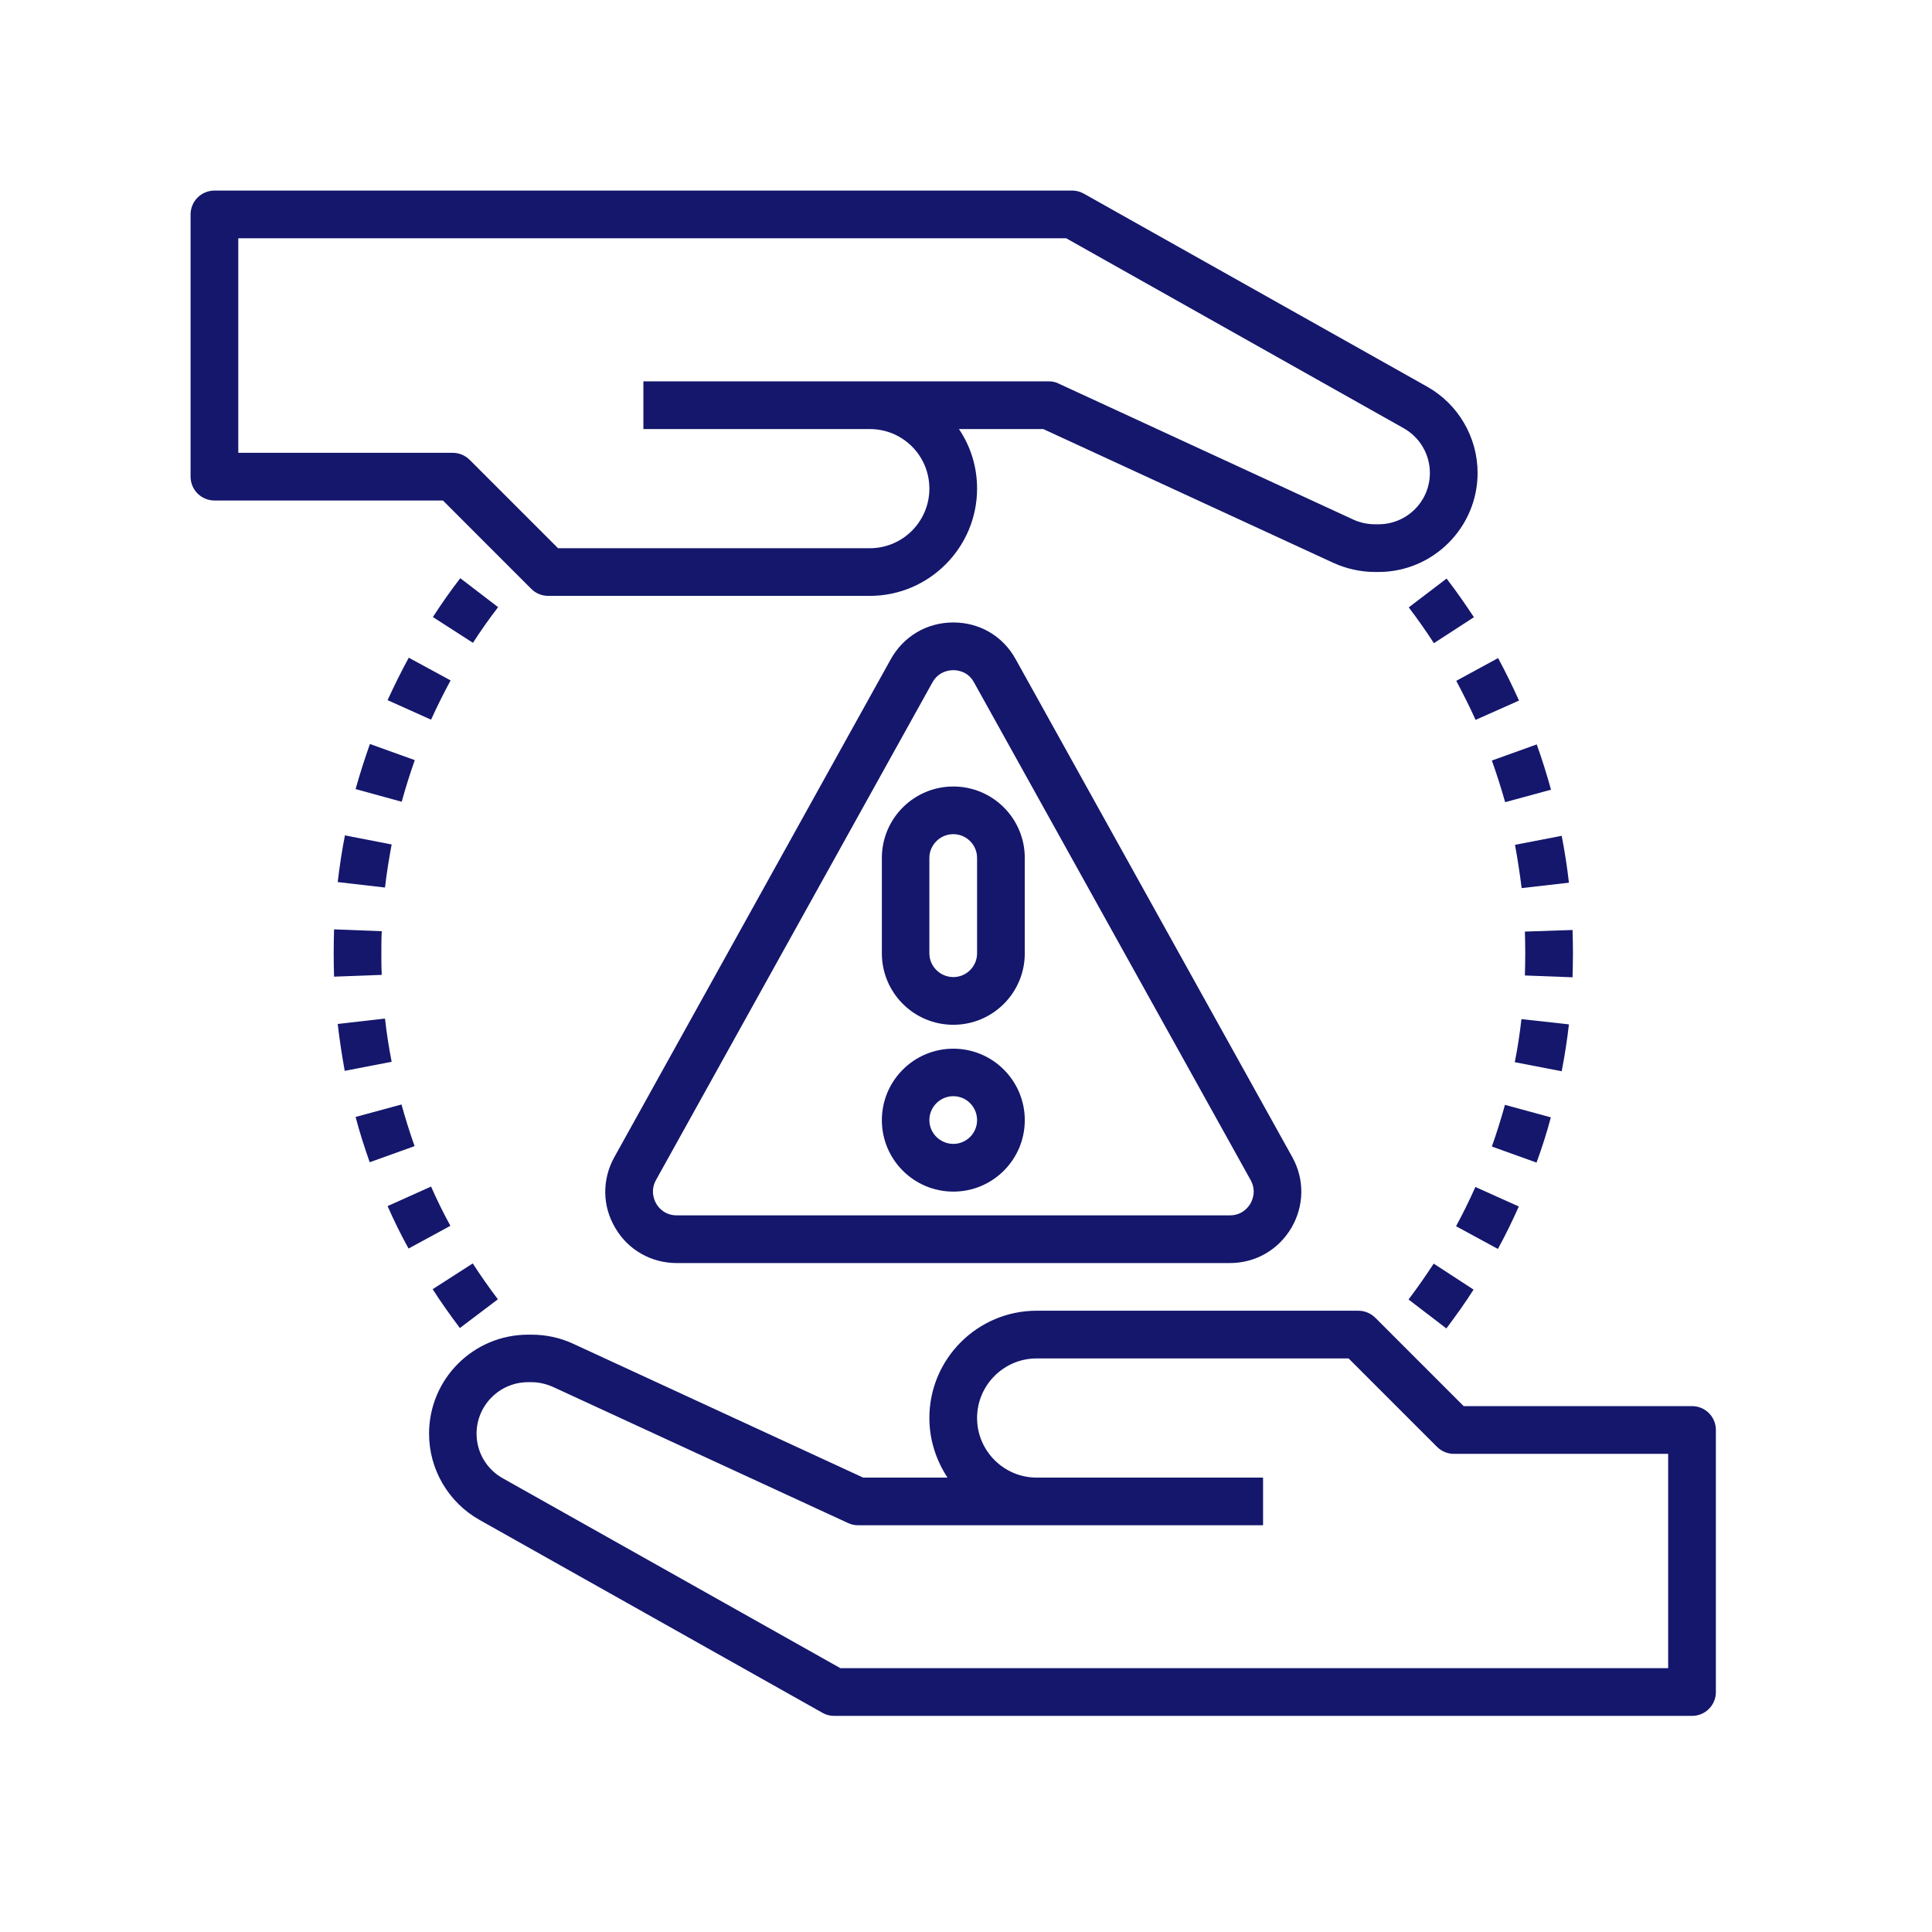 <svg xmlns="http://www.w3.org/2000/svg" xmlns:xlink="http://www.w3.org/1999/xlink" width="50" zoomAndPan="magnify" viewBox="0 0 37.5 37.5" height="50" preserveAspectRatio="xMidYMid meet" version="1.2"><defs><clipPath id="6f33409ebb"><path d="M 8 25 L 33.305 25 L 33.305 33.305 L 8 33.305 Z M 8 25 "/></clipPath><clipPath id="b7d7a537e8"><path d="M 3.699 3.699 L 29 3.699 L 29 12 L 3.699 12 Z M 3.699 3.699 "/></clipPath></defs><g id="45d1bcdfc3"><g clip-rule="nonzero" clip-path="url(#6f33409ebb)"><path style=" stroke:none;fill-rule:nonzero;fill:#14176c;fill-opacity:1;" d="M 32.844 27.293 L 28.41 27.293 L 26.695 25.578 C 26.609 25.492 26.488 25.441 26.367 25.441 L 20.121 25.441 C 18.973 25.441 18.039 26.375 18.039 27.523 C 18.039 27.949 18.172 28.348 18.391 28.68 L 16.754 28.68 L 11.125 26.082 C 10.875 25.965 10.594 25.906 10.32 25.906 L 10.25 25.906 C 9.188 25.906 8.328 26.766 8.328 27.828 C 8.328 28.52 8.703 29.16 9.305 29.5 L 15.965 33.246 C 16.031 33.285 16.109 33.305 16.191 33.305 L 32.844 33.305 C 33.098 33.305 33.305 33.098 33.305 32.844 L 33.305 27.754 C 33.305 27.5 33.098 27.293 32.844 27.293 Z M 32.379 32.379 L 16.312 32.379 L 9.762 28.695 C 9.445 28.52 9.25 28.188 9.25 27.828 C 9.25 27.277 9.699 26.828 10.25 26.828 L 10.32 26.828 C 10.461 26.828 10.605 26.863 10.738 26.922 L 16.461 29.562 C 16.52 29.59 16.586 29.605 16.652 29.605 L 24.516 29.605 L 24.516 28.68 L 20.121 28.68 C 19.484 28.68 18.965 28.16 18.965 27.523 C 18.965 26.887 19.484 26.367 20.121 26.367 L 26.176 26.367 L 27.891 28.082 C 27.977 28.168 28.094 28.219 28.219 28.219 L 32.379 28.219 Z M 32.379 32.379 "/></g><g clip-rule="nonzero" clip-path="url(#b7d7a537e8)"><path style=" stroke:none;fill-rule:nonzero;fill:#14176c;fill-opacity:1;" d="M 10.312 11.43 C 10.398 11.516 10.516 11.566 10.641 11.566 L 16.883 11.566 C 18.031 11.566 18.965 10.629 18.965 9.484 C 18.965 9.055 18.836 8.656 18.613 8.328 L 20.25 8.328 L 25.883 10.926 C 26.133 11.039 26.41 11.102 26.688 11.102 L 26.758 11.102 C 27.816 11.102 28.68 10.238 28.68 9.18 C 28.68 8.488 28.305 7.844 27.699 7.504 L 21.043 3.762 C 20.973 3.723 20.895 3.699 20.816 3.699 L 4.164 3.699 C 3.906 3.699 3.699 3.906 3.699 4.164 L 3.699 9.25 C 3.699 9.508 3.906 9.715 4.164 9.715 L 8.598 9.715 Z M 4.625 4.625 L 20.695 4.625 L 27.246 8.312 C 27.559 8.488 27.754 8.82 27.754 9.18 C 27.754 9.73 27.309 10.176 26.758 10.176 L 26.688 10.176 C 26.543 10.176 26.398 10.145 26.27 10.086 L 20.547 7.445 C 20.488 7.414 20.422 7.402 20.355 7.402 L 12.488 7.402 L 12.488 8.328 L 16.883 8.328 C 17.523 8.328 18.039 8.844 18.039 9.484 C 18.039 10.121 17.523 10.641 16.883 10.641 L 10.832 10.641 L 9.117 8.926 C 9.031 8.84 8.91 8.789 8.789 8.789 L 4.625 8.789 Z M 4.625 4.625 "/></g><path style=" stroke:none;fill-rule:nonzero;fill:#14176c;fill-opacity:1;" d="M 18.504 12.082 C 17.992 12.082 17.539 12.348 17.289 12.797 L 11.926 22.457 C 11.684 22.891 11.688 23.406 11.941 23.832 C 12.191 24.262 12.641 24.516 13.137 24.516 L 23.871 24.516 C 24.367 24.516 24.812 24.262 25.066 23.832 C 25.316 23.406 25.324 22.891 25.082 22.457 L 19.715 12.797 C 19.469 12.348 19.016 12.082 18.504 12.082 Z M 24.27 23.363 C 24.227 23.434 24.109 23.59 23.871 23.59 L 13.137 23.59 C 12.898 23.59 12.777 23.434 12.738 23.363 C 12.699 23.297 12.617 23.113 12.734 22.902 L 18.098 13.246 C 18.219 13.031 18.422 13.008 18.504 13.008 C 18.586 13.008 18.789 13.031 18.906 13.246 L 24.273 22.902 C 24.391 23.113 24.309 23.293 24.27 23.363 Z M 24.27 23.363 "/><path style=" stroke:none;fill-rule:nonzero;fill:#14176c;fill-opacity:1;" d="M 18.504 20.355 C 17.738 20.355 17.117 20.977 17.117 21.742 C 17.117 22.508 17.738 23.129 18.504 23.129 C 19.27 23.129 19.891 22.508 19.891 21.742 C 19.891 20.977 19.27 20.355 18.504 20.355 Z M 18.504 22.203 C 18.25 22.203 18.039 21.996 18.039 21.742 C 18.039 21.484 18.25 21.277 18.504 21.277 C 18.758 21.277 18.965 21.484 18.965 21.742 C 18.965 21.996 18.758 22.203 18.504 22.203 Z M 18.504 22.203 "/><path style=" stroke:none;fill-rule:nonzero;fill:#14176c;fill-opacity:1;" d="M 17.117 16.652 L 17.117 18.504 C 17.117 19.27 17.738 19.891 18.504 19.891 C 19.27 19.891 19.891 19.27 19.891 18.504 L 19.891 16.652 C 19.891 15.887 19.27 15.266 18.504 15.266 C 17.738 15.266 17.117 15.887 17.117 16.652 Z M 18.965 16.652 L 18.965 18.504 C 18.965 18.758 18.758 18.965 18.504 18.965 C 18.25 18.965 18.039 18.758 18.039 18.504 L 18.039 16.652 C 18.039 16.398 18.25 16.191 18.504 16.191 C 18.758 16.191 18.965 16.398 18.965 16.652 Z M 18.965 16.652 "/><path style=" stroke:none;fill-rule:nonzero;fill:#14176c;fill-opacity:1;" d="M 29.215 15.57 L 30.105 15.328 C 30.023 15.031 29.93 14.734 29.828 14.449 L 28.957 14.762 C 29.051 15.023 29.137 15.297 29.215 15.57 Z M 29.215 15.57 "/><path style=" stroke:none;fill-rule:nonzero;fill:#14176c;fill-opacity:1;" d="M 28.074 25.785 C 28.258 25.539 28.438 25.289 28.602 25.031 L 27.828 24.527 C 27.672 24.766 27.508 25 27.34 25.223 Z M 28.074 25.785 "/><path style=" stroke:none;fill-rule:nonzero;fill:#14176c;fill-opacity:1;" d="M 28.641 13.973 L 29.484 13.598 C 29.359 13.32 29.223 13.043 29.078 12.773 L 28.266 13.215 C 28.398 13.465 28.527 13.719 28.641 13.973 Z M 28.641 13.973 "/><path style=" stroke:none;fill-rule:nonzero;fill:#14176c;fill-opacity:1;" d="M 28.609 11.98 C 28.441 11.727 28.266 11.473 28.078 11.23 L 27.344 11.789 C 27.516 12.016 27.68 12.25 27.832 12.484 Z M 28.609 11.98 "/><path style=" stroke:none;fill-rule:nonzero;fill:#14176c;fill-opacity:1;" d="M 29.605 18.504 C 29.605 18.648 29.602 18.789 29.598 18.934 L 30.523 18.969 C 30.527 18.812 30.531 18.66 30.531 18.504 C 30.531 18.352 30.527 18.199 30.523 18.051 L 29.598 18.082 C 29.602 18.223 29.605 18.363 29.605 18.504 Z M 29.605 18.504 "/><path style=" stroke:none;fill-rule:nonzero;fill:#14176c;fill-opacity:1;" d="M 30.453 19.883 L 29.531 19.781 C 29.5 20.059 29.457 20.34 29.402 20.617 L 30.312 20.793 C 30.371 20.492 30.418 20.188 30.453 19.883 Z M 30.453 19.883 "/><path style=" stroke:none;fill-rule:nonzero;fill:#14176c;fill-opacity:1;" d="M 29.535 17.238 L 30.453 17.133 C 30.418 16.828 30.371 16.523 30.312 16.223 L 29.406 16.398 C 29.457 16.676 29.5 16.957 29.535 17.238 Z M 29.535 17.238 "/><path style=" stroke:none;fill-rule:nonzero;fill:#14176c;fill-opacity:1;" d="M 29.48 23.418 L 28.637 23.039 C 28.523 23.297 28.395 23.555 28.262 23.801 L 29.074 24.242 C 29.219 23.977 29.355 23.699 29.48 23.418 Z M 29.48 23.418 "/><path style=" stroke:none;fill-rule:nonzero;fill:#14176c;fill-opacity:1;" d="M 30.102 21.688 L 29.211 21.445 C 29.137 21.715 29.051 21.988 28.957 22.254 L 29.824 22.566 C 29.93 22.277 30.023 21.984 30.102 21.688 Z M 30.102 21.688 "/><path style=" stroke:none;fill-rule:nonzero;fill:#14176c;fill-opacity:1;" d="M 8.398 25.023 C 8.562 25.281 8.742 25.531 8.926 25.777 L 9.664 25.219 C 9.492 24.992 9.328 24.758 9.176 24.523 Z M 8.398 25.023 "/><path style=" stroke:none;fill-rule:nonzero;fill:#14176c;fill-opacity:1;" d="M 8.934 11.223 C 8.746 11.465 8.57 11.719 8.402 11.977 L 9.18 12.477 C 9.332 12.242 9.496 12.008 9.668 11.785 Z M 8.934 11.223 "/><path style=" stroke:none;fill-rule:nonzero;fill:#14176c;fill-opacity:1;" d="M 7.402 18.504 C 7.402 18.359 7.402 18.215 7.41 18.074 L 6.484 18.039 C 6.48 18.191 6.477 18.348 6.477 18.504 C 6.477 18.656 6.48 18.809 6.484 18.957 L 7.41 18.922 C 7.402 18.785 7.402 18.645 7.402 18.504 Z M 7.402 18.504 "/><path style=" stroke:none;fill-rule:nonzero;fill:#14176c;fill-opacity:1;" d="M 7.793 21.438 L 6.902 21.68 C 6.98 21.977 7.074 22.27 7.176 22.559 L 8.047 22.246 C 7.953 21.98 7.867 21.707 7.793 21.438 Z M 7.793 21.438 "/><path style=" stroke:none;fill-rule:nonzero;fill:#14176c;fill-opacity:1;" d="M 8.367 23.031 L 7.523 23.41 C 7.645 23.688 7.781 23.965 7.93 24.234 L 8.742 23.793 C 8.605 23.543 8.48 23.289 8.367 23.031 Z M 8.367 23.031 "/><path style=" stroke:none;fill-rule:nonzero;fill:#14176c;fill-opacity:1;" d="M 7.473 19.77 L 6.555 19.875 C 6.59 20.18 6.637 20.484 6.691 20.785 L 7.602 20.609 C 7.547 20.332 7.504 20.051 7.473 19.77 Z M 7.473 19.77 "/><path style=" stroke:none;fill-rule:nonzero;fill:#14176c;fill-opacity:1;" d="M 8.051 14.754 L 7.18 14.441 C 7.078 14.73 6.984 15.023 6.902 15.316 L 7.797 15.562 C 7.871 15.293 7.957 15.02 8.051 14.754 Z M 8.051 14.754 "/><path style=" stroke:none;fill-rule:nonzero;fill:#14176c;fill-opacity:1;" d="M 6.555 17.121 L 7.473 17.227 C 7.504 16.949 7.551 16.664 7.602 16.391 L 6.695 16.215 C 6.637 16.512 6.59 16.82 6.555 17.121 Z M 6.555 17.121 "/><path style=" stroke:none;fill-rule:nonzero;fill:#14176c;fill-opacity:1;" d="M 8.746 13.207 L 7.934 12.766 C 7.789 13.031 7.652 13.309 7.523 13.59 L 8.367 13.969 C 8.484 13.711 8.613 13.453 8.746 13.207 Z M 8.746 13.207 "/></g></svg>